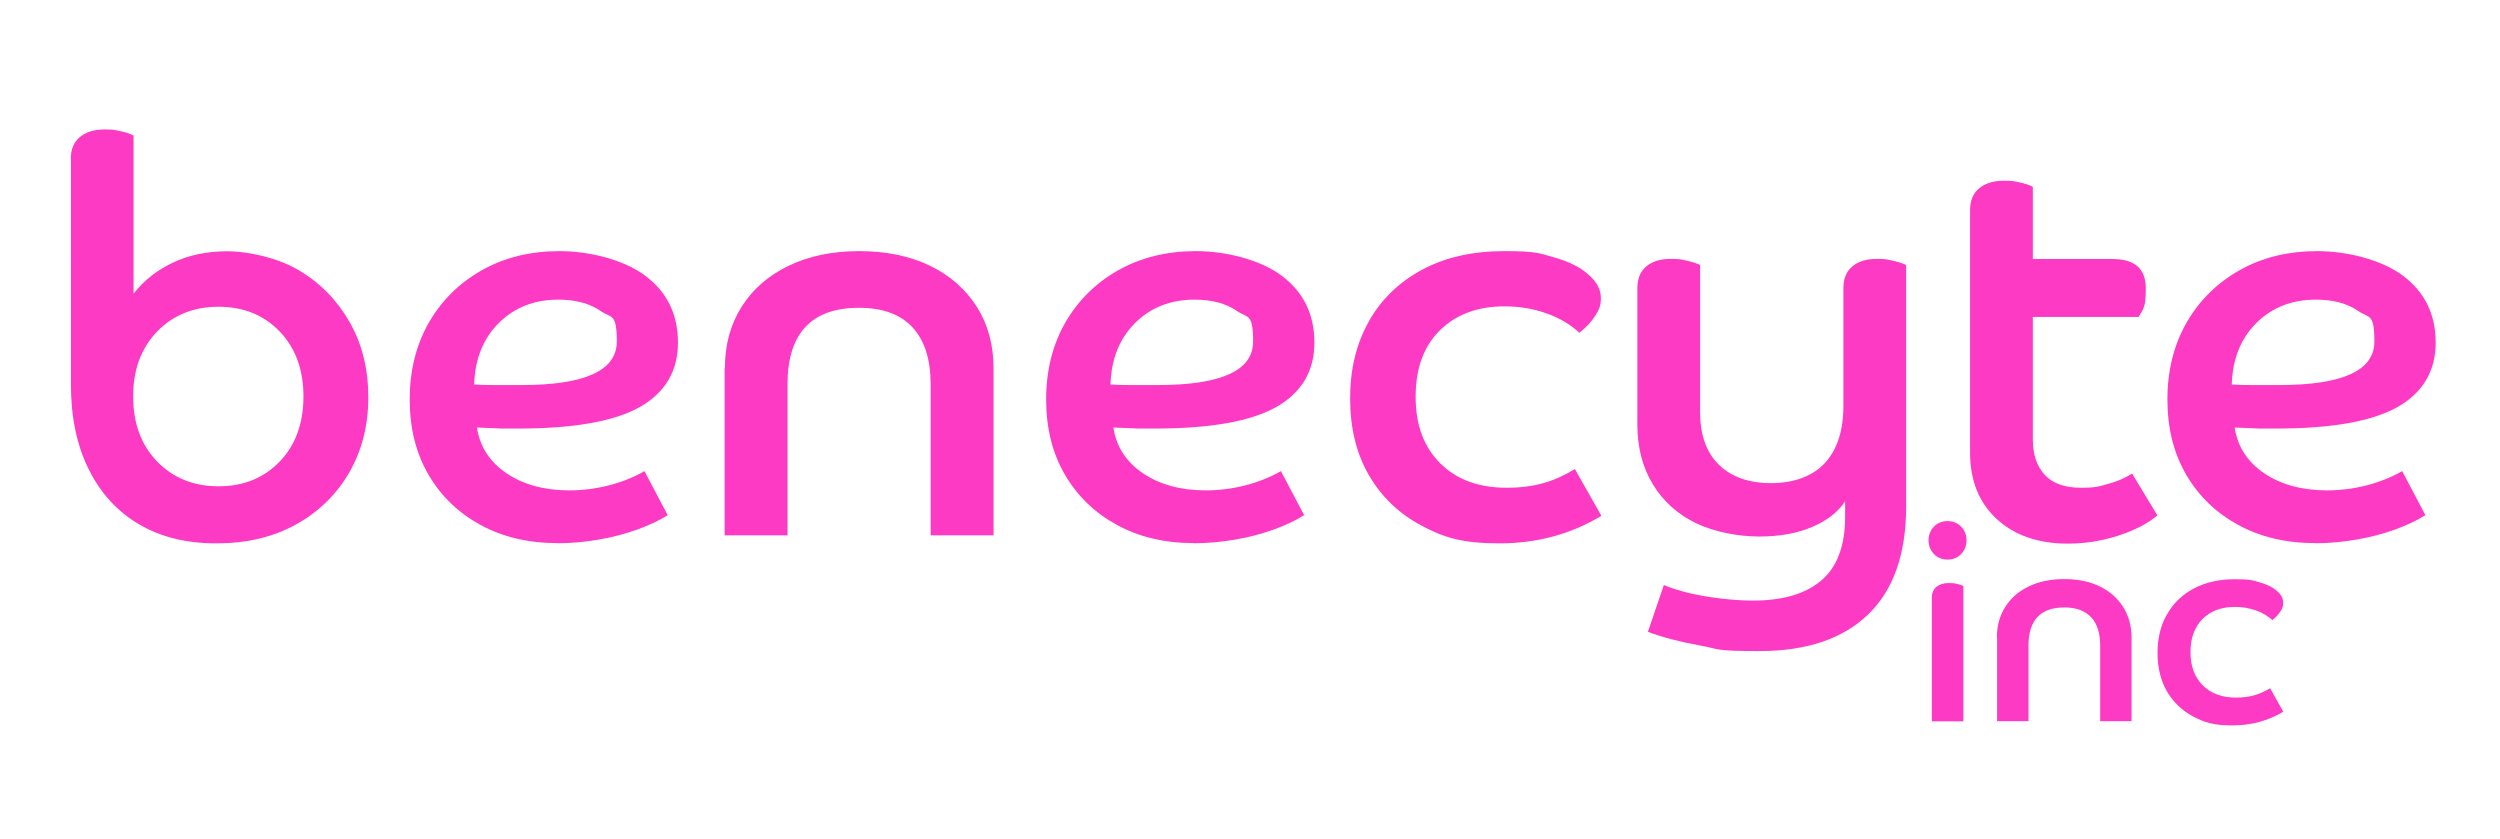 <?xml version="1.0" encoding="UTF-8"?> <svg xmlns="http://www.w3.org/2000/svg" id="Layer_1" version="1.1" viewBox="0 0 1896.5 636.5"><g><path d="M53.7,120.3c0-7.2,2.4-12.7,7.1-16.5,4.7-3.8,10.9-5.6,18.4-5.6s7.9.4,12.1,1.3c4.2.8,7.5,2,10,3.3v120c7.8-10,17.8-17.9,29.9-23.6,12.1-5.7,25.8-8.6,41.2-8.6s38.2,4.8,54.3,14.4c16.2,9.6,29,22.7,38.5,39.3,9.5,16.6,14.2,35.6,14.2,57.1s-4.9,40.5-14.6,57.3c-9.8,16.7-23.3,29.8-40.5,39.3-17.3,9.5-37.3,14.2-60.2,14.2s-42.1-4.8-58.5-14.4c-16.4-9.6-29.2-23.5-38.2-41.6-9.1-18.1-13.6-39.7-13.6-64.8V120.3ZM212.2,251.5c-12-12.5-27.5-18.8-46.4-18.8s-34.5,6.3-46.6,18.8-18.2,29-18.2,49.3,6.1,36.8,18.2,49.3,27.7,18.8,46.6,18.8,34.4-6.3,46.4-18.8c12-12.5,18-29,18-49.3s-6-36.8-18-49.3Z" fill="#fd3ac3"></path><path d="M422.8,412c-22,0-41.5-4.6-58.3-13.8-16.9-9.2-30-21.9-39.5-38.2-9.5-16.3-14.2-35.3-14.2-57.1s4.9-41.4,14.6-58.3c9.8-16.9,23.2-30.1,40.3-39.7,17.1-9.6,36.7-14.4,58.7-14.4s48.4,6.2,65,18.6c16.6,12.4,24.9,29.3,24.9,50.8s-9.7,38-29,48.9c-19.4,10.9-50.1,16.3-92.2,16.3s-8.7,0-14.4-.2c-5.7-.1-11.4-.3-16.9-.6,2.2,14.5,9.7,26.1,22.4,34.7,12.7,8.6,28.6,13,47.9,13s39.8-4.9,56.8-14.6l17.6,33.4c-6.1,3.9-13.8,7.5-23,10.9-9.2,3.3-19.1,5.9-29.7,7.7-10.6,1.8-20.9,2.7-30.9,2.7ZM423.7,227.3c-18.4,0-33.5,5.9-45.4,17.8s-18,27.4-18.6,46.6c4.7.3,9.8.4,15,.4h20.9c48.2,0,72.3-11,72.3-33s-4.1-17.5-12.3-23.2c-8.2-5.7-18.9-8.6-32-8.6Z" fill="#fd3ac3"></path><path d="M549.9,279.5c0-17.8,4.2-33.4,12.7-46.8,8.5-13.4,20.4-23.8,35.7-31.1,15.3-7.4,33.2-11.1,53.5-11.1s38.5,3.7,53.7,11.1c15.2,7.4,27,17.8,35.5,31.1,8.5,13.4,12.7,29,12.7,46.8v126.6h-47.7v-114.5c0-18.9-4.6-33.4-13.8-43.3-9.2-9.9-22.7-14.8-40.5-14.8-36.2,0-54.3,19.4-54.3,58.1v114.5h-47.7v-126.6Z" fill="#fd3ac3"></path><path d="M905.6,412c-22,0-41.5-4.6-58.3-13.8-16.9-9.2-30-21.9-39.5-38.2-9.5-16.3-14.2-35.3-14.2-57.1s4.9-41.4,14.6-58.3c9.8-16.9,23.2-30.1,40.3-39.7,17.1-9.6,36.7-14.4,58.7-14.4s48.4,6.2,65,18.6c16.6,12.4,24.9,29.3,24.9,50.8s-9.7,38-29,48.9c-19.4,10.9-50.1,16.3-92.2,16.3s-8.7,0-14.4-.2c-5.7-.1-11.4-.3-16.9-.6,2.2,14.5,9.7,26.1,22.4,34.7,12.7,8.6,28.6,13,47.9,13s39.8-4.9,56.8-14.6l17.6,33.4c-6.1,3.9-13.8,7.5-23,10.9-9.2,3.3-19.1,5.9-29.7,7.7-10.6,1.8-20.9,2.7-30.9,2.7ZM906.4,227.3c-18.4,0-33.5,5.9-45.4,17.8s-18,27.4-18.6,46.6c4.7.3,9.8.4,15,.4h20.9c48.2,0,72.3-11,72.3-33s-4.1-17.5-12.3-23.2c-8.2-5.7-18.9-8.6-32-8.6Z" fill="#fd3ac3"></path><path d="M1038.3,244c9.3-16.7,22.8-29.8,40.3-39.3,17.6-9.5,38.5-14.2,62.7-14.2s26.5,1.6,37.8,4.8c11.3,3.2,20,7.6,26.1,13.2,6.1,5.3,9.2,11.1,9.2,17.6s-1.5,9-4.4,13.6c-2.9,4.6-6.9,8.8-11.9,12.7-7-6.4-15.4-11.4-25.3-14.8-9.9-3.5-20.4-5.2-31.6-5.2-20.3,0-36.6,6.1-48.9,18.2-12.3,12.1-18.4,28.9-18.4,50.4s6.2,38,18.6,50.4c12.4,12.4,29.2,18.6,50.4,18.6s36.2-4.7,51.8-14.2l20.1,35.5c-23.1,13.9-48.9,20.9-77.3,20.9s-42.4-4.5-59.4-13.6c-17-9.1-30.2-21.8-39.7-38.2-9.5-16.4-14.2-35.8-14.2-58.1s4.7-41.4,14-58.1Z" fill="#fd3ac3"></path><path d="M1446,384c0,36.2-9.6,63.6-28.8,82.1-19.2,18.5-46.7,27.8-82.3,27.8s-29.5-1.4-45.1-4.2c-15.6-2.8-28.8-6.3-39.7-10.4l12.1-35.5c5,2.2,11.4,4.2,19.2,6.1,7.8,1.8,15.9,3.2,24.5,4.2,8.5,1,16.5,1.5,24,1.5,22.6,0,39.8-5.1,51.8-15.3,12-10.2,18-26.3,18-48.3v-11.7c-5.3,8.1-13.6,14.6-24.9,19.4-11.3,4.9-24.7,7.3-40.3,7.3s-34.1-3.4-48.1-10.2c-13.9-6.8-24.8-16.6-32.6-29.5-7.8-12.8-11.7-27.9-11.7-45.1v-103.7c0-7.2,2.3-12.7,6.9-16.5,4.6-3.8,10.7-5.6,18.2-5.6s7.9.4,12.1,1.3,7.7,2,10.4,3.3v111.6c0,17.3,4.7,30.6,14.2,39.9,9.5,9.3,22.7,14,39.7,14s31.4-5.1,40.8-15.3c9.3-10.2,14-24.6,14-43.3v-89.4c0-7.2,2.3-12.7,6.9-16.5,4.6-3.8,10.7-5.6,18.2-5.6s7.9.4,12.1,1.3,7.7,2,10.4,3.3v183.1Z" fill="#fd3ac3"></path><path d="M1494.5,159.2c0-7.2,2.4-12.7,7.1-16.5,4.7-3.8,10.9-5.6,18.4-5.6s7.9.4,12.1,1.3c4.2.8,7.5,2,10,3.3v54.8h60.6c16.7,0,25.1,7.4,25.1,22.2s-1.8,15.3-5.4,21.7h-80.3v92.8c0,11.7,3.1,20.8,9.2,27.2,6.1,6.4,15.2,9.6,27.2,9.6s13.6-1,20.7-2.9c7.1-1.9,13.2-4.6,18.2-7.9l19.2,31.8c-7.2,6.1-17.1,11.2-29.5,15.3-12.4,4-25.2,6.1-38.2,6.1-22.6,0-40.6-6.2-54.1-18.6-13.5-12.4-20.3-29.2-20.3-50.4v-183.9Z" fill="#fd3ac3"></path><path d="M1756.2,412c-22,0-41.5-4.6-58.3-13.8-16.9-9.2-30-21.9-39.5-38.2-9.5-16.3-14.2-35.3-14.2-57.1s4.9-41.4,14.6-58.3c9.8-16.9,23.2-30.1,40.3-39.7,17.1-9.6,36.7-14.4,58.7-14.4s48.4,6.2,65,18.6c16.6,12.4,24.9,29.3,24.9,50.8s-9.7,38-29,48.9c-19.4,10.9-50.1,16.3-92.2,16.3s-8.7,0-14.4-.2c-5.7-.1-11.4-.3-16.9-.6,2.2,14.5,9.7,26.1,22.4,34.7,12.7,8.6,28.6,13,47.9,13s39.8-4.9,56.8-14.6l17.6,33.4c-6.1,3.9-13.8,7.5-23,10.9-9.2,3.3-19.1,5.9-29.7,7.7-10.6,1.8-20.9,2.7-30.9,2.7ZM1757,227.3c-18.4,0-33.5,5.9-45.4,17.8s-18,27.4-18.6,46.6c4.7.3,9.8.4,15,.4h20.9c48.2,0,72.3-11,72.3-33s-4.1-17.5-12.3-23.2c-8.2-5.7-18.9-8.6-32-8.6Z" fill="#fd3ac3"></path></g><g><path d="M1467.1,420.3c-2.7-2.8-4.1-6.3-4.1-10.4s1.4-7.7,4.1-10.4c2.7-2.8,6.2-4.2,10.3-4.2s7.6,1.4,10.3,4.2c2.7,2.8,4.1,6.3,4.1,10.4s-1.4,7.7-4.1,10.4c-2.7,2.8-6.2,4.2-10.3,4.2s-7.6-1.4-10.3-4.2ZM1489.3,547.2h-23.8v-93.8c0-3.6,1.2-6.4,3.6-8.3,2.4-1.9,5.4-2.8,9.2-2.8s4,.2,6.1.6,3.8,1,5,1.7v102.6Z" fill="#fd3ac3"></path><path d="M1514.8,483.8c0-8.9,2.1-16.7,6.4-23.4,4.2-6.7,10.2-11.9,17.9-15.6,7.7-3.7,16.6-5.5,26.8-5.5s19.3,1.8,26.9,5.5c7.6,3.7,13.5,8.9,17.8,15.6,4.2,6.7,6.4,14.5,6.4,23.4v63.3h-23.8v-57.3c0-9.5-2.3-16.7-6.9-21.6-4.6-4.9-11.4-7.4-20.3-7.4-18.1,0-27.2,9.7-27.2,29v57.3h-23.8v-63.3Z" fill="#fd3ac3"></path><path d="M1643.9,466.1c4.7-8.4,11.4-14.9,20.2-19.6,8.8-4.7,19.2-7.1,31.3-7.1s13.3.8,18.9,2.4c5.6,1.6,10,3.8,13.1,6.6,3.1,2.6,4.6,5.6,4.6,8.8s-.7,4.5-2.2,6.8c-1.5,2.3-3.4,4.4-6,6.4-3.5-3.2-7.7-5.7-12.6-7.4-4.9-1.7-10.2-2.6-15.8-2.6-10.2,0-18.3,3-24.5,9.1-6.1,6.1-9.2,14.5-9.2,25.2s3.1,19,9.3,25.2c6.2,6.2,14.6,9.3,25.2,9.3s18.1-2.4,25.9-7.1l10,17.8c-11.6,7-24.5,10.4-38.7,10.4s-21.2-2.3-29.7-6.8c-8.5-4.5-15.1-10.9-19.9-19.1-4.7-8.2-7.1-17.9-7.1-29s2.3-20.7,7-29.1Z" fill="#fd3ac3"></path></g></svg> 